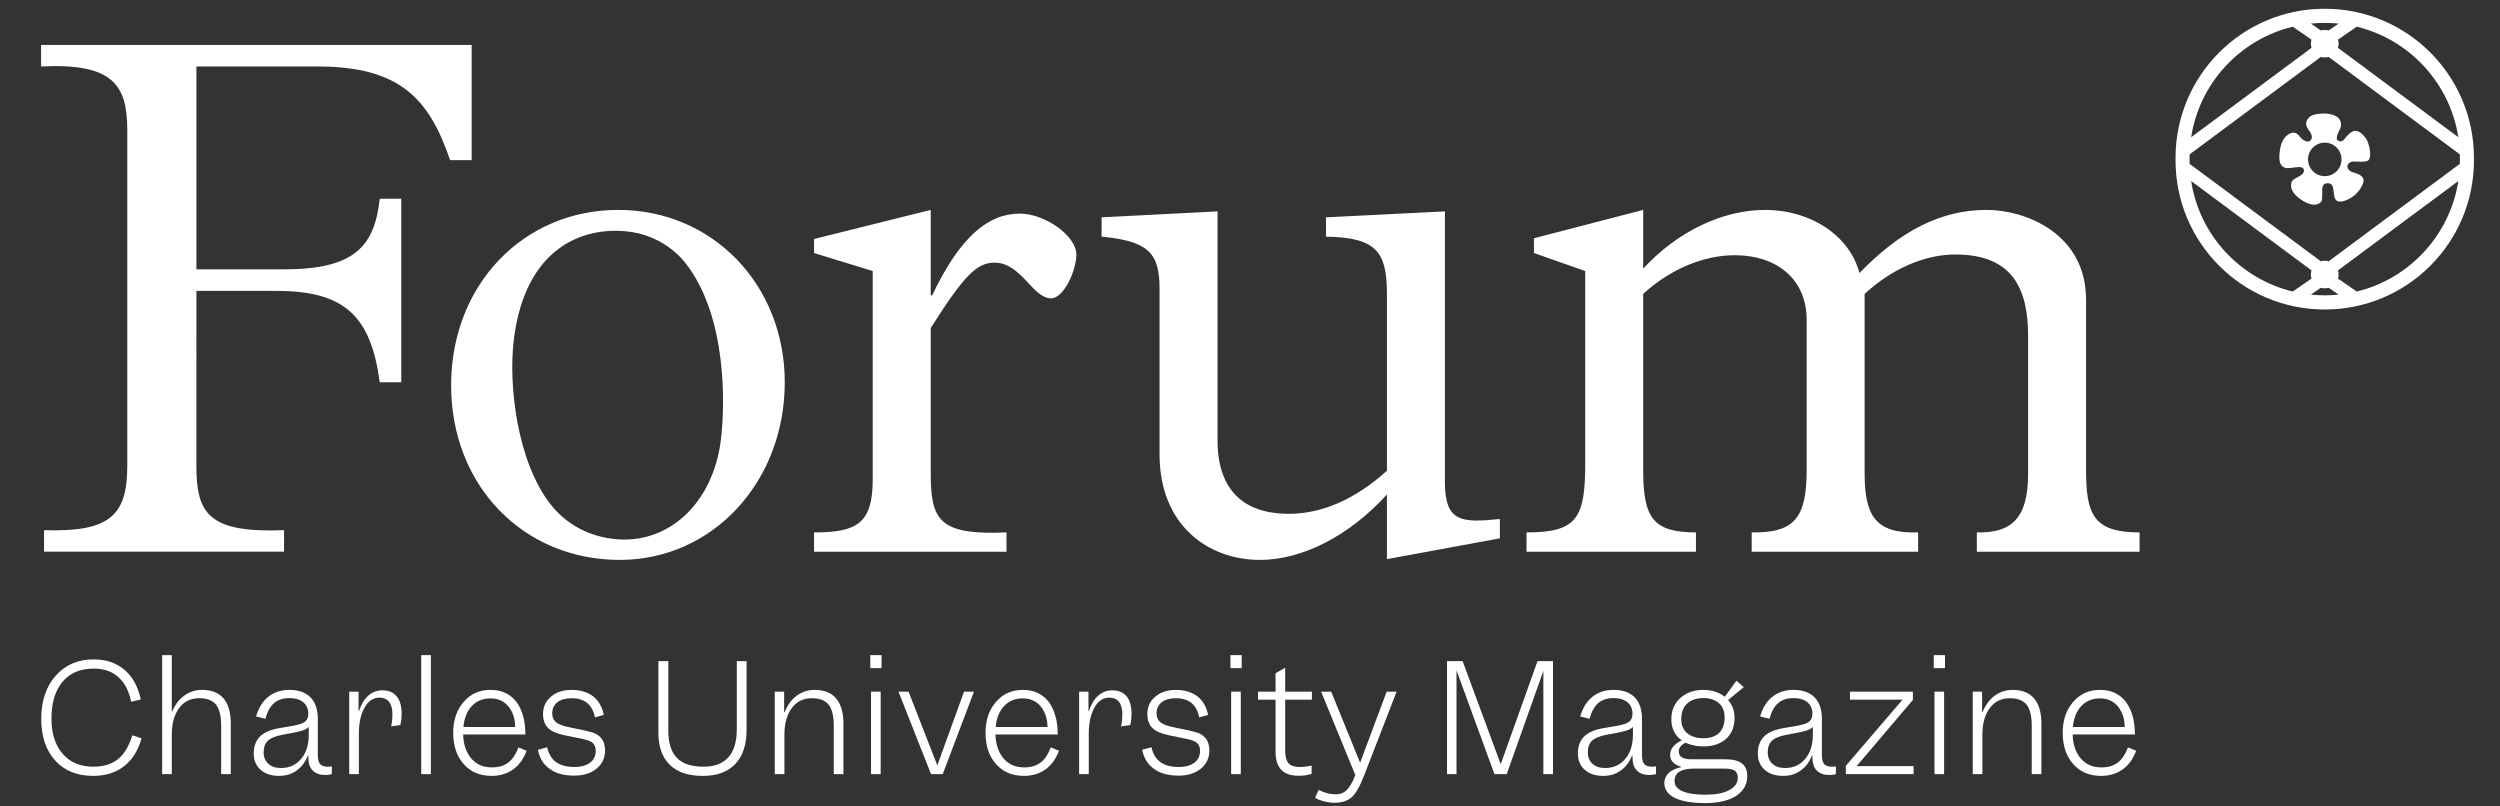 <?xml version="1.0" encoding="utf-8"?>
<!-- Generator: Adobe Illustrator 15.1.0, SVG Export Plug-In . SVG Version: 6.00 Build 0)  -->
<!DOCTYPE svg PUBLIC "-//W3C//DTD SVG 1.0//EN" "http://www.w3.org/TR/2001/REC-SVG-20010904/DTD/svg10.dtd">
<svg version="1.0" id="Vrstva_1" xmlns="http://www.w3.org/2000/svg" xmlns:xlink="http://www.w3.org/1999/xlink" x="0px" y="0px"
	 width="263.622px" height="85.04px" viewBox="0 0 263.622 85.04" enable-background="new 0 0 263.622 85.04" xml:space="preserve">
<rect x="0" y="0" width="263.622" height="85.04" fill="#333333" stroke="none"/>
<g>
	<defs>
		<rect id="SVGID_1_" y="0" width="263.622" height="85.04"/>
	</defs>
	<clipPath id="SVGID_2_">
		<use xlink:href="#SVGID_1_"  overflow="visible"/>
	</clipPath>
</g>
<g>
	<defs>
		<rect id="SVGID_3_" y="0" width="263.622" height="85.04"/>
	</defs>
	<clipPath id="SVGID_4_">
		<use xlink:href="#SVGID_3_"  overflow="visible"/>
	</clipPath>
	<path clip-path="url(#SVGID_4_)" fill="#FFFFFF" d="M5.826,80.201c-0.985-1.078-1.478-2.541-1.478-4.404
		c0-1.879,0.508-3.387,1.524-4.541s2.356-1.725,4.003-1.725c1.309,0,2.387,0.369,3.249,1.094c0.862,0.738,1.431,1.785,1.724,3.141
		l-1.016,0.23c-0.231-1.125-0.677-2.002-1.355-2.602C11.8,70.792,10.937,70.5,9.875,70.5c-1.401,0-2.494,0.463-3.279,1.387
		c-0.785,0.939-1.17,2.232-1.17,3.91c0,1.555,0.4,2.787,1.185,3.695c0.785,0.908,1.863,1.354,3.234,1.354
		c1.062,0,1.939-0.261,2.602-0.8c0.661-0.539,1.154-1.371,1.508-2.51l0.97,0.322c-0.354,1.279-0.97,2.264-1.848,2.941
		c-0.877,0.678-1.97,1.016-3.248,1.016C8.136,81.816,6.796,81.277,5.826,80.201"/>
	<path clip-path="url(#SVGID_4_)" fill="#FFFFFF" d="M18.115,69.083v5.943h0.046c0.293-0.723,0.724-1.277,1.278-1.678
		c0.539-0.4,1.17-0.602,1.879-0.602c0.969,0,1.724,0.293,2.247,0.895c0.508,0.6,0.77,1.477,0.77,2.633v5.357h-1.016v-5.127
		c0-1.002-0.185-1.74-0.539-2.201c-0.37-0.447-0.955-0.678-1.77-0.678c-0.894,0-1.602,0.338-2.11,1.031
		c-0.523,0.693-0.785,1.631-0.785,2.816v4.158h-1.016V69.083H18.115z"/>
	<path clip-path="url(#SVGID_4_)" fill="#FFFFFF" d="M32.975,81.248c-0.308-0.309-0.462-0.77-0.462-1.371v-0.215h-0.047
		c-0.261,0.691-0.662,1.215-1.185,1.586c-0.524,0.385-1.139,0.568-1.863,0.568c-0.816,0-1.462-0.216-1.94-0.646
		c-0.477-0.416-0.724-1-0.724-1.738c0-0.387,0.062-0.725,0.186-1.033c0.107-0.291,0.292-0.568,0.538-0.801
		c0.231-0.199,0.524-0.385,0.878-0.523c0.354-0.14,0.77-0.246,1.262-0.322l1.263-0.215c0.6-0.109,1.031-0.248,1.278-0.432
		c0.231-0.186,0.354-0.463,0.354-0.832c0-0.508-0.17-0.924-0.524-1.217c-0.354-0.291-0.846-0.445-1.463-0.445
		c-0.661,0-1.2,0.17-1.616,0.523c-0.416,0.354-0.723,0.908-0.924,1.662l-0.985-0.246c0.262-0.908,0.693-1.602,1.293-2.078
		c0.601-0.479,1.34-0.725,2.217-0.725c0.97,0,1.709,0.262,2.233,0.785c0.508,0.523,0.769,1.279,0.769,2.248v3.818
		c0,0.479,0.077,0.801,0.247,0.971c0.154,0.184,0.431,0.277,0.846,0.277c0.062,0,0.124,0,0.186-0.016c0.045,0,0.123,0,0.199-0.016
		v0.816c-0.076,0.016-0.169,0.045-0.307,0.061c-0.139,0.016-0.262,0.031-0.37,0.031C33.729,81.724,33.282,81.57,32.975,81.248
		 M28.294,80.539c0.323,0.293,0.77,0.447,1.34,0.447c0.877,0,1.585-0.324,2.124-0.971c0.539-0.631,0.801-1.494,0.801-2.555v-0.817
		c-0.108,0.14-0.293,0.247-0.524,0.339c-0.246,0.092-0.6,0.186-1.062,0.277l-1.232,0.23c-0.708,0.139-1.2,0.34-1.493,0.617
		c-0.292,0.275-0.447,0.676-0.447,1.215C27.801,79.845,27.971,80.246,28.294,80.539"/>
	<path clip-path="url(#SVGID_4_)" fill="#FFFFFF" d="M41.83,73.425c0.354,0.432,0.523,1.047,0.523,1.832
		c0,0.154-0.015,0.355-0.03,0.586c-0.031,0.246-0.062,0.445-0.108,0.615l-0.97,0.139c0.046-0.199,0.077-0.416,0.107-0.662
		c0.016-0.246,0.031-0.446,0.031-0.615c0-0.57-0.123-1.016-0.354-1.309c-0.231-0.293-0.569-0.447-1.016-0.447
		c-0.662,0-1.185,0.354-1.57,1.047c-0.401,0.709-0.601,1.633-0.601,2.787v4.234h-1.016v-8.699h0.985v2.047h0.047
		c0.215-0.691,0.538-1.23,0.97-1.616c0.431-0.384,0.923-0.569,1.493-0.569C40.982,72.794,41.476,73.009,41.83,73.425"/>
	<rect x="44.418" y="69.083" clip-path="url(#SVGID_4_)" fill="#FFFFFF" width="1.016" height="12.549"/>
	<path clip-path="url(#SVGID_4_)" fill="#FFFFFF" d="M48.899,80.57c-0.739-0.816-1.109-1.926-1.109-3.311
		c0-1.324,0.37-2.402,1.109-3.248c0.724-0.848,1.678-1.264,2.832-1.264c0.693,0,1.309,0.154,1.848,0.479
		c0.539,0.321,0.955,0.801,1.247,1.4c0.185,0.369,0.323,0.785,0.431,1.262c0.093,0.479,0.139,0.986,0.154,1.557h-6.574
		c0.031,1.063,0.324,1.908,0.862,2.539c0.539,0.631,1.263,0.938,2.171,0.938c0.693,0,1.278-0.169,1.725-0.507
		c0.446-0.338,0.8-0.877,1.077-1.602l0.863,0.355c-0.324,0.861-0.801,1.523-1.433,1.971c-0.631,0.445-1.385,0.676-2.247,0.676
		C50.608,81.816,49.624,81.402,48.899,80.57 M53.103,74.027c-0.4-0.262-0.862-0.385-1.386-0.385c-0.785,0-1.447,0.262-1.955,0.799
		c-0.508,0.539-0.816,1.279-0.893,2.219h5.465c-0.015-0.324-0.045-0.602-0.092-0.832c-0.046-0.23-0.123-0.463-0.231-0.693
		C53.795,74.658,53.487,74.289,53.103,74.027"/>
	<path clip-path="url(#SVGID_4_)" fill="#FFFFFF" d="M62.234,80.416c0.385-0.293,0.585-0.709,0.585-1.246
		c0-0.387-0.123-0.662-0.354-0.863c-0.231-0.186-0.754-0.354-1.54-0.492c-0.923-0.169-1.616-0.324-2.063-0.463
		c-0.461-0.139-0.816-0.338-1.047-0.568c-0.185-0.17-0.323-0.385-0.415-0.646c-0.093-0.248-0.139-0.523-0.139-0.848
		c0-0.754,0.277-1.355,0.847-1.832c0.554-0.477,1.278-0.709,2.17-0.709c0.909,0,1.664,0.232,2.264,0.678
		c0.585,0.463,0.955,1.109,1.124,1.955l-0.924,0.262c-0.138-0.662-0.4-1.154-0.816-1.508c-0.416-0.34-0.97-0.508-1.648-0.508
		c-0.63,0-1.139,0.139-1.493,0.416c-0.369,0.291-0.554,0.676-0.554,1.187c0,0.397,0.139,0.707,0.416,0.937
		c0.277,0.232,0.77,0.4,1.478,0.539c1.201,0.231,1.97,0.416,2.324,0.523c0.355,0.107,0.632,0.277,0.863,0.508
		c0.153,0.154,0.277,0.355,0.369,0.602c0.077,0.246,0.123,0.508,0.123,0.785c0,0.785-0.292,1.432-0.893,1.924
		c-0.6,0.492-1.385,0.74-2.355,0.74c-1.078,0-1.94-0.232-2.587-0.709c-0.662-0.463-1.077-1.139-1.247-2.017l0.97-0.263
		c0.169,0.709,0.478,1.232,0.955,1.57c0.477,0.34,1.124,0.508,1.94,0.508C61.279,80.876,61.834,80.724,62.234,80.416"/>
	<path clip-path="url(#SVGID_4_)" fill="#FFFFFF" d="M71.382,79.923c0.601,0.615,1.54,0.924,2.817,0.924
		c1.155,0,2.033-0.34,2.618-1.002s0.877-1.631,0.877-2.939v-7.191h1.032v7.252c0,1.555-0.4,2.756-1.185,3.588
		c-0.801,0.849-1.94,1.262-3.434,1.262c-1.524,0-2.679-0.385-3.479-1.17c-0.801-0.784-1.201-1.908-1.201-3.402v-7.529h1.047v7.346
		C70.474,78.353,70.781,79.306,71.382,79.923"/>
	<path clip-path="url(#SVGID_4_)" fill="#FFFFFF" d="M82.686,72.933v2.17h0.046c0.293-0.738,0.708-1.322,1.278-1.738
		c0.554-0.416,1.186-0.617,1.909-0.617c0.97,0,1.725,0.293,2.248,0.895c0.508,0.6,0.77,1.478,0.77,2.633v5.357H87.92v-5.127
		c0-1.002-0.185-1.74-0.539-2.201c-0.37-0.447-0.955-0.678-1.771-0.678c-0.893,0-1.601,0.338-2.109,1.031
		c-0.524,0.693-0.785,1.631-0.785,2.816v4.158h-1.016v-8.699H82.686z"/>
	<path clip-path="url(#SVGID_4_)" fill="#FFFFFF" d="M91.772,69.083h1.185v1.371h-1.185V69.083z M92.865,81.632h-1.016v-8.699h1.016
		V81.632z"/>
	<polygon clip-path="url(#SVGID_4_)" fill="#FFFFFF" points="99.409,81.632 98.177,81.632 94.744,72.933 95.806,72.933 
		98.839,80.708 101.657,72.933 102.704,72.933 	"/>
	<path clip-path="url(#SVGID_4_)" fill="#FFFFFF" d="M105.031,80.57c-0.739-0.816-1.109-1.926-1.109-3.311
		c0-1.324,0.37-2.402,1.109-3.248c0.724-0.848,1.678-1.264,2.832-1.264c0.693,0,1.309,0.154,1.848,0.479
		c0.539,0.321,0.955,0.801,1.247,1.4c0.185,0.369,0.323,0.785,0.431,1.262c0.093,0.479,0.139,0.986,0.154,1.557h-6.574
		c0.031,1.063,0.324,1.908,0.862,2.539c0.539,0.631,1.263,0.938,2.171,0.938c0.693,0,1.278-0.169,1.725-0.507
		c0.446-0.338,0.8-0.877,1.077-1.602l0.863,0.355c-0.324,0.861-0.801,1.523-1.433,1.971c-0.631,0.445-1.385,0.676-2.247,0.676
		C106.74,81.816,105.755,81.402,105.031,80.57 M109.234,74.027c-0.4-0.262-0.862-0.385-1.386-0.385
		c-0.785,0-1.447,0.262-1.955,0.799c-0.508,0.539-0.816,1.279-0.893,2.219h5.465c-0.015-0.324-0.045-0.602-0.092-0.832
		c-0.046-0.23-0.123-0.463-0.231-0.693C109.927,74.658,109.62,74.289,109.234,74.027"/>
	<path clip-path="url(#SVGID_4_)" fill="#FFFFFF" d="M118.797,73.425c0.354,0.432,0.523,1.047,0.523,1.832
		c0,0.154-0.015,0.355-0.03,0.586c-0.031,0.246-0.062,0.445-0.108,0.615l-0.97,0.139c0.046-0.199,0.077-0.416,0.107-0.662
		c0.016-0.246,0.031-0.446,0.031-0.615c0-0.57-0.123-1.016-0.354-1.309s-0.569-0.447-1.016-0.447c-0.662,0-1.185,0.354-1.57,1.047
		c-0.401,0.709-0.601,1.633-0.601,2.787v4.234h-1.016v-8.699h0.985v2.047h0.047c0.215-0.691,0.538-1.23,0.97-1.616
		c0.431-0.384,0.923-0.569,1.493-0.569C117.95,72.794,118.443,73.009,118.797,73.425"/>
	<path clip-path="url(#SVGID_4_)" fill="#FFFFFF" d="M125.958,80.416c0.385-0.293,0.585-0.709,0.585-1.246
		c0-0.387-0.123-0.662-0.354-0.863c-0.231-0.186-0.754-0.354-1.54-0.492c-0.923-0.169-1.616-0.324-2.063-0.463
		c-0.461-0.139-0.816-0.338-1.047-0.568c-0.185-0.17-0.323-0.385-0.415-0.646c-0.093-0.248-0.139-0.523-0.139-0.848
		c0-0.754,0.277-1.355,0.847-1.832c0.554-0.477,1.278-0.709,2.17-0.709c0.909,0,1.664,0.232,2.264,0.678
		c0.585,0.463,0.955,1.109,1.124,1.955l-0.924,0.262c-0.138-0.662-0.4-1.154-0.816-1.508c-0.416-0.34-0.97-0.508-1.648-0.508
		c-0.63,0-1.139,0.139-1.493,0.416c-0.369,0.291-0.554,0.676-0.554,1.187c0,0.397,0.139,0.707,0.416,0.937
		c0.277,0.232,0.77,0.4,1.478,0.539c1.201,0.231,1.97,0.416,2.324,0.523c0.355,0.107,0.632,0.277,0.863,0.508
		c0.153,0.154,0.277,0.355,0.369,0.602c0.077,0.246,0.123,0.508,0.123,0.785c0,0.785-0.292,1.432-0.893,1.924
		c-0.6,0.492-1.385,0.74-2.355,0.74c-1.078,0-1.94-0.232-2.587-0.709c-0.662-0.463-1.077-1.139-1.247-2.017l0.97-0.263
		c0.169,0.709,0.478,1.232,0.955,1.57c0.477,0.34,1.124,0.508,1.94,0.508C125.003,80.876,125.558,80.724,125.958,80.416"/>
	<path clip-path="url(#SVGID_4_)" fill="#FFFFFF" d="M129.748,69.083h1.185v1.371h-1.185V69.083z M130.84,81.632h-1.016v-8.699
		h1.016V81.632z"/>
	<path clip-path="url(#SVGID_4_)" fill="#FFFFFF" d="M137.739,80.832c0.199-0.016,0.399-0.062,0.568-0.107v0.877
		c-0.229,0.076-0.446,0.123-0.646,0.154c-0.215,0.031-0.462,0.045-0.738,0.045c-0.817,0-1.433-0.215-1.818-0.631
		c-0.399-0.416-0.6-1.047-0.6-1.908v-5.48h-1.848v-0.848h1.848v-1.939l1.016-0.586v2.525h2.818v0.848h-2.818v5.389
		c0,0.601,0.123,1.047,0.354,1.309c0.23,0.262,0.616,0.398,1.155,0.398C137.293,80.876,137.539,80.863,137.739,80.832"/>
	<path clip-path="url(#SVGID_4_)" fill="#FFFFFF" d="M142.574,84.033c-0.445,0.416-1.062,0.617-1.847,0.617
		c-0.324,0-0.692-0.047-1.078-0.138c-0.399-0.108-0.723-0.231-0.971-0.37l0.371-0.848c0.307,0.154,0.616,0.277,0.923,0.354
		c0.308,0.078,0.617,0.109,0.909,0.109c0.354,0,0.662-0.094,0.923-0.277c0.262-0.186,0.494-0.479,0.708-0.879
		c0.078-0.123,0.139-0.246,0.201-0.385c0.061-0.139,0.124-0.307,0.2-0.492l-3.604-8.791h1.063l3.049,7.498l2.802-7.498h1.047
		l-3.372,8.699C143.453,82.818,143.006,83.619,142.574,84.033"/>
	<polygon clip-path="url(#SVGID_4_)" fill="#FFFFFF" points="154.231,69.714 158.25,80.585 162.13,69.714 163.763,69.714 
		163.763,81.632 162.746,81.632 162.746,70.748 158.882,81.632 157.587,81.632 153.586,70.685 153.586,81.632 152.586,81.632 
		152.586,69.714 	"/>
	<path clip-path="url(#SVGID_4_)" fill="#FFFFFF" d="M172.604,81.248c-0.308-0.309-0.461-0.77-0.461-1.371v-0.215h-0.047
		c-0.263,0.691-0.662,1.215-1.187,1.586c-0.522,0.385-1.138,0.568-1.861,0.568c-0.815,0-1.463-0.216-1.94-0.646
		c-0.478-0.416-0.723-1-0.723-1.738c0-0.387,0.06-0.725,0.184-1.033c0.109-0.291,0.293-0.568,0.539-0.801
		c0.231-0.199,0.522-0.385,0.878-0.523c0.354-0.14,0.77-0.246,1.262-0.322l1.263-0.215c0.602-0.109,1.032-0.248,1.278-0.432
		c0.231-0.186,0.354-0.463,0.354-0.832c0-0.508-0.17-0.924-0.524-1.217c-0.353-0.291-0.847-0.445-1.463-0.445
		c-0.662,0-1.201,0.17-1.617,0.523c-0.414,0.354-0.722,0.908-0.924,1.662l-0.984-0.246c0.263-0.908,0.693-1.602,1.293-2.078
		c0.603-0.479,1.341-0.725,2.218-0.725c0.971,0,1.709,0.262,2.231,0.785c0.508,0.523,0.771,1.279,0.771,2.248v3.818
		c0,0.479,0.078,0.801,0.246,0.971c0.153,0.184,0.431,0.277,0.847,0.277c0.063,0,0.124,0,0.186-0.016c0.045,0,0.123,0,0.199-0.016
		v0.816c-0.076,0.016-0.17,0.045-0.308,0.061c-0.137,0.016-0.262,0.031-0.369,0.031C173.359,81.724,172.911,81.57,172.604,81.248
		 M167.923,80.539c0.324,0.293,0.771,0.447,1.341,0.447c0.877,0,1.586-0.324,2.125-0.971c0.539-0.631,0.801-1.494,0.801-2.555
		v-0.817c-0.11,0.14-0.293,0.247-0.524,0.339c-0.248,0.092-0.601,0.186-1.062,0.277l-1.233,0.23
		c-0.709,0.139-1.201,0.34-1.494,0.617c-0.291,0.275-0.444,0.676-0.444,1.215C167.432,79.845,167.602,80.246,167.923,80.539"/>
	<path clip-path="url(#SVGID_4_)" fill="#FFFFFF" d="M176.609,84.142c-0.738-0.371-1.107-0.895-1.107-1.57
		c0-0.416,0.152-0.771,0.461-1.063c0.293-0.277,0.738-0.479,1.324-0.617v-0.029c-0.385-0.109-0.678-0.277-0.877-0.493
		c-0.201-0.2-0.293-0.462-0.293-0.786c0-0.307,0.106-0.6,0.321-0.861c0.218-0.262,0.511-0.477,0.88-0.631V78.06
		c-0.355-0.246-0.617-0.555-0.802-0.939s-0.276-0.801-0.276-1.277c0-0.908,0.308-1.664,0.938-2.232
		c0.631-0.57,1.433-0.863,2.433-0.863c0.446,0,0.862,0.063,1.248,0.186c0.385,0.123,0.723,0.309,1.016,0.539l1.231-1.693
		l0.771,0.678l-1.649,1.354c0.218,0.262,0.386,0.539,0.509,0.848c0.108,0.322,0.17,0.662,0.17,1.016
		c0,0.939-0.293,1.678-0.877,2.217c-0.603,0.539-1.4,0.816-2.402,0.816c-0.354,0-0.678-0.031-1-0.107
		c-0.325-0.063-0.618-0.154-0.879-0.277c-0.231,0.092-0.401,0.215-0.524,0.369c-0.138,0.17-0.199,0.34-0.199,0.539
		c0,0.293,0.107,0.492,0.339,0.631c0.217,0.139,0.555,0.201,1.018,0.201h3.57c0.771,0,1.34,0.139,1.724,0.43
		c0.385,0.293,0.571,0.74,0.571,1.324c0,0.895-0.401,1.602-1.187,2.109s-1.879,0.756-3.278,0.756
		C178.41,84.681,177.347,84.496,176.609,84.142 M182.922,81.263c-0.215-0.139-0.584-0.217-1.094-0.217h-3.17
		c-0.694,0-1.218,0.107-1.558,0.324c-0.353,0.215-0.522,0.539-0.522,0.984c0,0.479,0.276,0.832,0.832,1.078
		c0.554,0.246,1.354,0.369,2.418,0.369c1.062,0,1.892-0.154,2.51-0.477c0.599-0.324,0.908-0.754,0.908-1.309
		C183.246,81.664,183.136,81.416,182.922,81.263 M177.902,77.306c0.416,0.354,0.985,0.539,1.709,0.539
		c0.725,0,1.293-0.186,1.678-0.57c0.386-0.385,0.57-0.924,0.57-1.648c0-0.631-0.199-1.123-0.601-1.477
		c-0.399-0.355-0.955-0.539-1.647-0.539c-0.724,0-1.293,0.199-1.709,0.584s-0.615,0.939-0.615,1.633
		C177.287,76.458,177.486,76.951,177.902,77.306"/>
	<path clip-path="url(#SVGID_4_)" fill="#FFFFFF" d="M191.576,81.248c-0.308-0.309-0.461-0.77-0.461-1.371v-0.215h-0.047
		c-0.263,0.691-0.662,1.215-1.187,1.586c-0.522,0.385-1.138,0.568-1.86,0.568c-0.816,0-1.464-0.216-1.941-0.646
		c-0.478-0.416-0.723-1-0.723-1.738c0-0.387,0.06-0.725,0.184-1.033c0.109-0.291,0.293-0.568,0.539-0.801
		c0.231-0.199,0.522-0.385,0.878-0.523c0.354-0.14,0.77-0.246,1.262-0.322l1.263-0.215c0.602-0.109,1.032-0.248,1.278-0.432
		c0.231-0.186,0.354-0.463,0.354-0.832c0-0.508-0.17-0.924-0.524-1.217c-0.353-0.291-0.847-0.445-1.463-0.445
		c-0.662,0-1.201,0.17-1.617,0.523c-0.414,0.354-0.722,0.908-0.924,1.662l-0.984-0.246c0.263-0.908,0.693-1.602,1.294-2.078
		c0.602-0.479,1.34-0.725,2.217-0.725c0.971,0,1.709,0.262,2.231,0.785c0.508,0.523,0.771,1.279,0.771,2.248v3.818
		c0,0.479,0.078,0.801,0.246,0.971c0.153,0.184,0.431,0.277,0.847,0.277c0.063,0,0.124,0,0.186-0.016c0.046,0,0.123,0,0.199-0.016
		v0.816c-0.076,0.016-0.17,0.045-0.308,0.061c-0.137,0.016-0.262,0.031-0.369,0.031C192.332,81.724,191.884,81.57,191.576,81.248
		 M186.896,80.539c0.323,0.293,0.77,0.447,1.34,0.447c0.877,0,1.586-0.324,2.125-0.971c0.539-0.631,0.801-1.494,0.801-2.555v-0.817
		c-0.11,0.14-0.293,0.247-0.524,0.339c-0.248,0.092-0.601,0.186-1.062,0.277l-1.233,0.23c-0.709,0.139-1.201,0.34-1.494,0.617
		c-0.291,0.275-0.444,0.676-0.444,1.215C186.404,79.845,186.574,80.246,186.896,80.539"/>
	<polygon clip-path="url(#SVGID_4_)" fill="#FFFFFF" points="195.073,72.933 201.709,72.933 201.709,73.81 195.782,80.785 
		201.787,80.785 201.787,81.632 194.642,81.632 194.642,80.753 200.617,73.781 195.073,73.781 	"/>
	<path clip-path="url(#SVGID_4_)" fill="#FFFFFF" d="M203.914,69.083h1.186v1.371h-1.186V69.083z M205.005,81.632h-1.016v-8.699
		h1.016V81.632z"/>
	<path clip-path="url(#SVGID_4_)" fill="#FFFFFF" d="M209.01,72.933v2.17h0.047c0.293-0.738,0.709-1.322,1.276-1.738
		c0.556-0.416,1.187-0.617,1.91-0.617c0.969,0,1.726,0.293,2.248,0.895c0.508,0.6,0.771,1.478,0.771,2.633v5.357h-1.019v-5.127
		c0-1.002-0.183-1.74-0.537-2.201c-0.371-0.447-0.955-0.678-1.771-0.678c-0.894,0-1.603,0.338-2.11,1.031
		c-0.522,0.693-0.785,1.631-0.785,2.816v4.158h-1.015v-8.699H209.01z"/>
	<path clip-path="url(#SVGID_4_)" fill="#FFFFFF" d="M218.619,80.57c-0.738-0.816-1.108-1.926-1.108-3.311
		c0-1.324,0.37-2.402,1.108-3.248c0.724-0.848,1.678-1.264,2.834-1.264c0.69,0,1.308,0.154,1.848,0.479
		c0.537,0.321,0.953,0.801,1.246,1.4c0.185,0.369,0.324,0.785,0.431,1.262c0.092,0.479,0.14,0.986,0.155,1.557h-6.575
		c0.03,1.063,0.323,1.908,0.862,2.539s1.261,0.938,2.172,0.938c0.691,0,1.277-0.169,1.722-0.507
		c0.447-0.338,0.802-0.877,1.078-1.602l0.864,0.355c-0.325,0.861-0.801,1.523-1.432,1.971c-0.634,0.445-1.388,0.676-2.248,0.676
		C220.328,81.816,219.343,81.402,218.619,80.57 M222.822,74.027c-0.4-0.262-0.861-0.385-1.386-0.385
		c-0.785,0-1.446,0.262-1.955,0.799c-0.51,0.539-0.815,1.279-0.894,2.219h5.466c-0.015-0.324-0.046-0.602-0.093-0.832
		c-0.045-0.23-0.123-0.463-0.231-0.693C223.515,74.658,223.207,74.289,222.822,74.027"/>
	<path clip-path="url(#SVGID_4_)" fill="#FFFFFF" d="M42.315,20.958h-2.272c-0.548,5.094-2.743,7.445-10.108,7.445h-9.226V7.011
		h12.807c8.698,0,11.754,3.449,13.947,9.873h2.272V4.739H4.333v2.272c7.679-0.391,9.089,2.038,9.089,6.739v35.338
		c0,5.172-1.723,7.053-8.776,6.817v2.271h25.309v-2.271c-7.914,0.314-9.246-1.725-9.246-6.738V30.675h8.442
		c7.131,0,9.952,2.585,10.892,9.637h2.272V20.958z M47.57,40.626c0,10.58,7.6,18.415,17.786,18.415
		c9.795,0,17.396-8.228,17.396-18.729c0-10.264-7.601-18.177-17.552-18.177C55.17,22.135,47.57,30.048,47.57,40.626 M54.183,35.805
		c1.184-9.643,7.234-11.98,12.133-11.378c2.567,0.315,4.689,1.681,5.986,3.34c4.366,5.588,4.173,14.88,3.714,18.612
		c-0.83,6.766-5.633,11.15-11.387,10.444c-3.423-0.421-5.486-2.253-6.579-3.648C54.57,48.722,53.582,40.704,54.183,35.805
		 M85.84,25.202v1.477l6.189,1.903V50.5c0,4.7-1.645,5.642-6.189,5.642v2.036h20.293v-2.036c-7.209,0.313-7.991-1.332-7.991-6.347
		V34.593c3.526-5.563,4.857-6.896,6.738-6.896c2.821,0,3.996,3.761,5.955,3.761c1.332,0,2.664-2.899,2.664-4.623
		c0-1.958-3.291-4.31-5.955-4.31c-3.291,0-6.268,2.352-9.246,8.62h-0.156v-9.01L85.84,25.202z M158.161,54.73
		c-3.996,0.392-5.799,0.392-5.799-3.917V22.291l-12.537,0.627v2.037c5.487,0.077,6.426,1.724,6.426,6.19v18.492
		c-3.29,2.978-6.815,4.544-10.343,4.544c-4.856,0-7.522-2.586-7.522-7.757V22.291l-12.223,0.627v2.037
		c4.936,0.47,6.111,1.724,6.111,5.484v17.475c0,7.522,5.172,11.127,10.578,11.127c4.467,0,9.403-2.508,13.398-6.896v6.816
		l11.91-2.193V54.73z M161.753,25.123v1.556l5.406,1.903v20.273c0,5.798-0.86,7.286-6.189,7.286v2.036h17.865v-2.036
		c-4.467,0-5.563-1.488-5.563-6.504V30.989c2.822-2.586,6.346-4.076,9.636-4.076c4.625,0,7.603,2.666,7.603,6.818V49.48
		c0,5.015-1.177,6.74-5.797,6.661v2.036h17.551v-2.036c-4.546,0.155-5.643-1.803-5.643-6.268V30.989
		c2.9-2.665,6.349-4.154,9.561-4.154c6.109,0,7.678,3.684,7.678,8.62v14.497c0,4.778-1.801,6.269-5.407,6.189v2.036h17.16v-2.036
		c-4.858,0-5.641-1.881-5.641-6.583V31.616c0-6.974-6.348-9.481-10.5-9.481c-4.701,0-9.012,2.114-13.398,6.659
		c-1.018-3.917-5.092-6.659-9.952-6.659c-4.466,0-9.246,2.272-12.85,6.189v-6.189L161.753,25.123z"/>
	<path clip-path="url(#SVGID_4_)" fill="#FFFFFF" d="M259.394,16.777v0.021v0.097c0,0.131,0,0.257-0.008,0.383l-13.832,10.275
		c-0.13-0.035-0.261-0.057-0.407-0.057h-0.011h-0.008c-0.134,0-0.274,0.022-0.401,0.057l-13.835-10.275
		c-0.003-0.126-0.003-0.252-0.003-0.383v-0.097v-0.021V16.76v-0.1c0-0.126,0-0.258,0.003-0.383l13.835-10.275
		c0.127,0.039,0.268,0.061,0.401,0.061h0.008h0.011c0.146,0,0.277-0.022,0.407-0.061l13.832,10.275
		c0.008,0.125,0.008,0.257,0.008,0.383v0.1V16.777 M248.514,30.742l-1.976-1.366c0.045-0.135,0.062-0.278,0.062-0.426
		c0-0.152-0.017-0.301-0.066-0.436l12.695-9.426C258.34,24.802,254.067,29.395,248.514,30.742 M245.146,31.144h-0.019
		c-0.488,0-0.975-0.026-1.453-0.078l1.052-0.723c0.127,0.039,0.268,0.061,0.401,0.061h0.008h0.011c0.146,0,0.277-0.022,0.407-0.061
		l1.055,0.723C246.125,31.117,245.641,31.144,245.146,31.144 M231.054,19.088l12.691,9.426c-0.039,0.135-0.067,0.284-0.067,0.436
		c0,0.148,0.023,0.291,0.067,0.426l-1.977,1.366C236.214,29.395,231.933,24.802,231.054,19.088 M241.769,2.816l1.977,1.366
		c-0.044,0.131-0.067,0.279-0.067,0.427c0,0.152,0.028,0.296,0.067,0.435l-12.691,9.426C231.933,8.752,236.214,4.161,241.769,2.816
		 M245.128,2.416h0.019c0.494,0,0.979,0.023,1.462,0.07l-1.055,0.727c-0.13-0.035-0.261-0.057-0.407-0.057h-0.011h-0.008
		c-0.134,0-0.274,0.022-0.401,0.057l-1.052-0.727C244.153,2.438,244.64,2.416,245.128,2.416 M259.229,14.47l-12.695-9.426
		c0.05-0.139,0.066-0.283,0.066-0.435c0-0.148-0.017-0.296-0.062-0.427l1.976-1.366C254.067,4.161,258.34,8.752,259.229,14.47
		 M245.146,0.923h-0.019c-8.678,0-15.719,7.041-15.719,15.723v0.266c0,8.682,7.041,15.724,15.719,15.724h0.019
		c8.686,0,15.729-7.042,15.729-15.724v-0.266C260.875,7.964,253.832,0.923,245.146,0.923"/>
	<path clip-path="url(#SVGID_4_)" fill="#FFFFFF" d="M245.146,18.575c-0.977,0-1.769-0.792-1.769-1.771
		c0-0.97,0.792-1.763,1.769-1.763c0.974,0,1.766,0.793,1.766,1.763C246.912,17.783,246.12,18.575,245.146,18.575 M247.922,17.074
		c0.132-0.144,1.472,0.139,1.827-0.179c0.358-0.317,0.123-1.471-0.104-1.997c-0.23-0.527-0.811-1.11-1.262-1.101
		c-0.428,0.004-0.88,0.478-1.149,0.848c-0.27,0.374-0.579,0.279-0.727,0.157c-0.145-0.113-0.127-0.405,0.058-0.814
		c0.172-0.405,0.492-0.797,0.137-1.396c-0.355-0.606-1.565-0.623-1.565-0.623c-1.214,0-1.68,0.252-1.905,0.8
		c-0.231,0.545,0.355,1.063,0.444,1.289c0.087,0.235,0.222,0.483-0.063,0.77c-0.282,0.283-0.826-0.078-1.039-0.348
		c-0.229-0.305-0.431-0.492-0.756-0.492c-0.257,0-1.171,0.292-1.399,1.793c-0.203,1.306,0.07,1.75,0.536,1.911
		c0.566,0.196,1.946-0.444,1.994,0.278c0.035,0.583-1.058,0.753-1.258,1.141c-0.071,0.13-0.462,0.974,0.936,1.927
		c1.397,0.958,1.988,0.41,2.146,0.222c0.155-0.182,0.089-1.284,0.104-1.388c0.025-0.204,0.117-0.514,0.49-0.548
		c1.067-0.101,0.433,1.444,1.067,1.857c0.387,0.249,1.281-0.108,1.881-0.622c0.604-0.509,1.018-1.339,0.904-1.674
		c-0.191-0.545-0.976-0.662-1.223-0.749c-0.248-0.088-0.51-0.375-0.467-0.658C247.587,17.195,247.922,17.074,247.922,17.074"/>
</g>
<g>
	<defs>
		<rect id="SVGID_5_" y="0" width="263.622" height="85.04"/>
	</defs>
	<clipPath id="SVGID_6_">
		<use xlink:href="#SVGID_5_"  overflow="visible"/>
	</clipPath>
</g>
<g>
	<defs>
		<rect id="SVGID_7_" y="0" width="263.622" height="85.04"/>
	</defs>
	<clipPath id="SVGID_8_">
		<use xlink:href="#SVGID_7_"  overflow="visible"/>
	</clipPath>
</g>
<g>
	<defs>
		<rect id="SVGID_9_" y="0" width="263.622" height="85.04"/>
	</defs>
	<clipPath id="SVGID_10_">
		<use xlink:href="#SVGID_9_"  overflow="visible"/>
	</clipPath>
</g>
<g>
	<defs>
		<rect id="SVGID_11_" y="0" width="263.622" height="85.04"/>
	</defs>
	<clipPath id="SVGID_12_">
		<use xlink:href="#SVGID_11_"  overflow="visible"/>
	</clipPath>
</g>
<g>
	<defs>
		<rect id="SVGID_13_" y="0" width="263.622" height="85.04"/>
	</defs>
	<clipPath id="SVGID_14_">
		<use xlink:href="#SVGID_13_"  overflow="visible"/>
	</clipPath>
</g>
<g>
	<defs>
		<rect id="SVGID_15_" y="0" width="263.622" height="85.04"/>
	</defs>
	<clipPath id="SVGID_16_">
		<use xlink:href="#SVGID_15_"  overflow="visible"/>
	</clipPath>
</g>
<g>
	<defs>
		<rect id="SVGID_17_" y="0" width="263.622" height="85.04"/>
	</defs>
	<clipPath id="SVGID_18_">
		<use xlink:href="#SVGID_17_"  overflow="visible"/>
	</clipPath>
</g>
<g>
	<defs>
		<rect id="SVGID_19_" y="0" width="263.622" height="85.04"/>
	</defs>
	<clipPath id="SVGID_20_">
		<use xlink:href="#SVGID_19_"  overflow="visible"/>
	</clipPath>
</g>
</svg>
